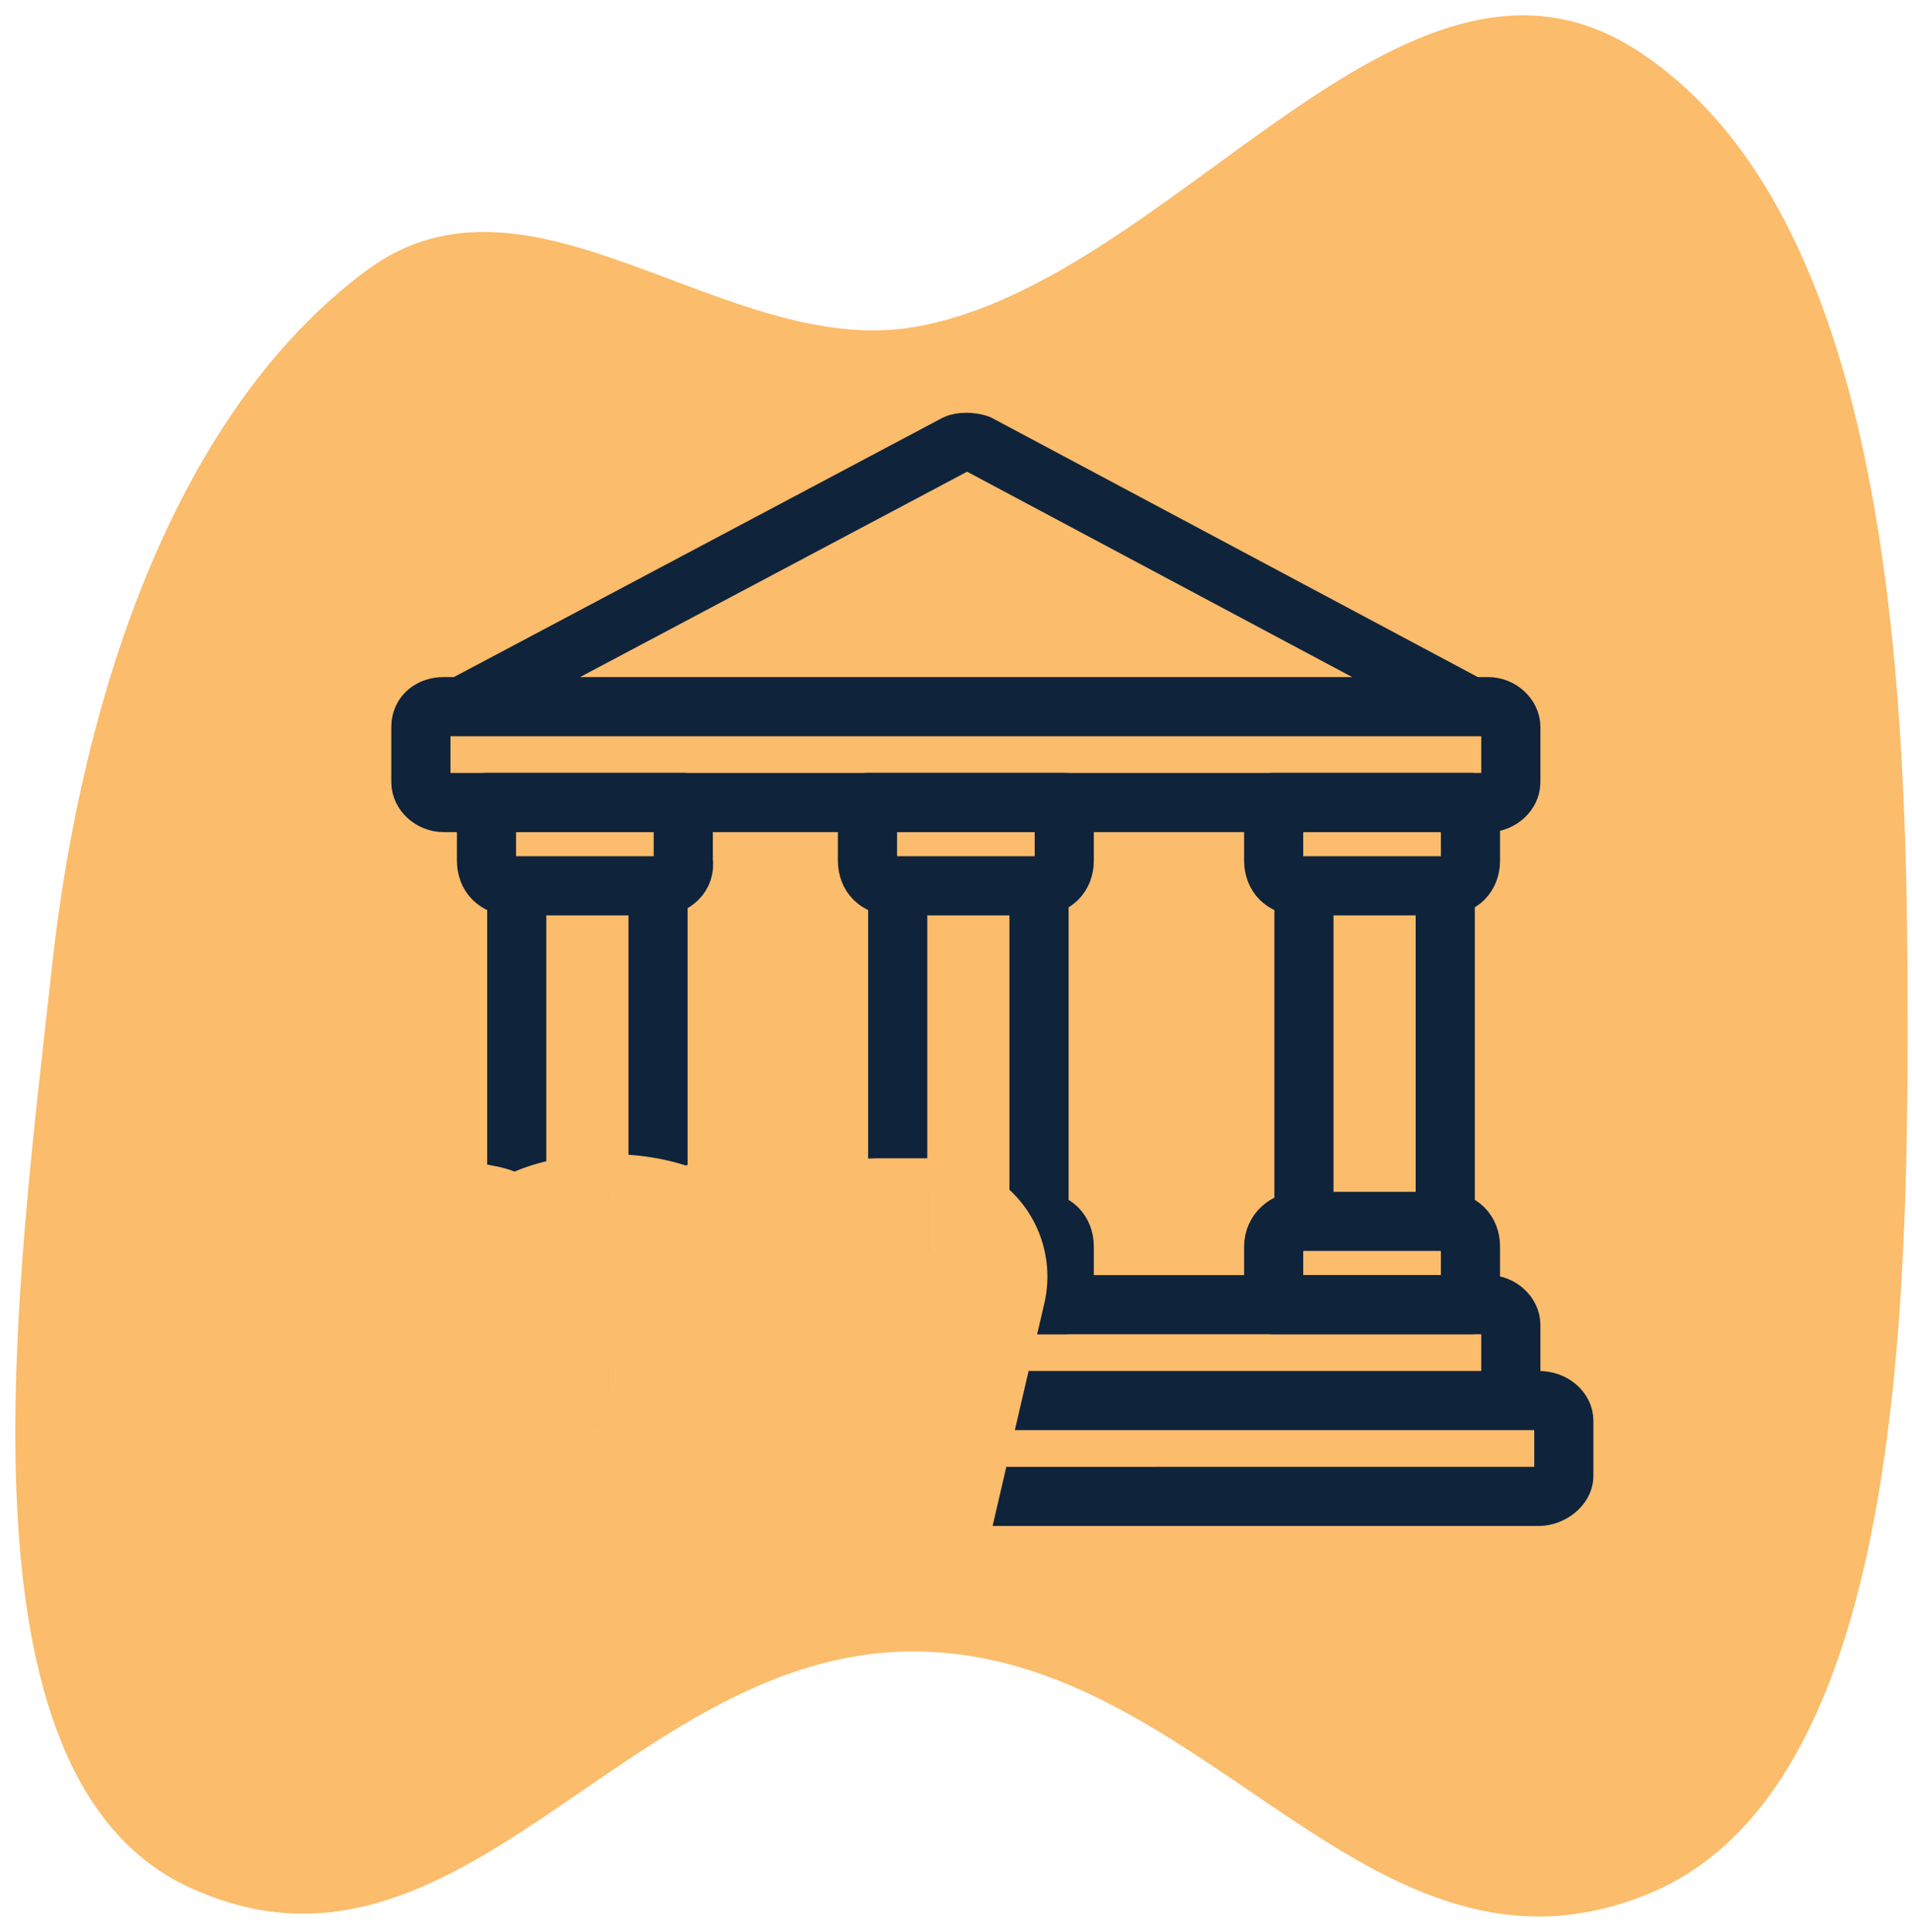 <?xml version="1.0" encoding="UTF-8"?>
<svg xmlns="http://www.w3.org/2000/svg" fill="none" viewBox="0 0 97 98">
  <path fill="#FBBC6B" fill-rule="evenodd" d="M96.767 48.993c.097 17.332-.207 41.879-13.226 47.117-14.115 5.68-22.318-12.258-37.126-12.333-14.668-.074-23.05 18.337-36.831 11.958C-2.616 90.088.845 65.318 2.641 48.993 4.178 35.028 9.015 20.812 18.612 13.707c8.35-6.182 18.226 4.538 27.804 2.877C59.545 14.307 71.202-5.069 83.02 2.538c12.084 7.778 13.652 29.26 13.747 46.455Z" clip-rule="evenodd"></path>
  <g clip-path="url(#a)">
    <path stroke="#0F233B" stroke-linecap="round" stroke-linejoin="round" stroke-miterlimit="10" stroke-width="3" d="M48.488 22.536c.256-.128.768-.128 1.152 0L74.6 35.848H23.4l25.088-13.312ZM22.504 35.848h52.992c.64 0 1.152.512 1.152 1.024v2.816c0 .512-.512 1.024-1.152 1.024H22.504c-.64 0-1.152-.512-1.152-1.024v-2.816c0-.64.512-1.024 1.152-1.024Zm0 30.336h52.992c.64 0 1.152.512 1.152 1.024v2.816c0 .512-.512 1.024-1.152 1.024H22.504c-.64 0-1.152-.512-1.152-1.024v-2.816c0-.512.512-1.024 1.152-1.024Zm-2.56 4.864h58.112c.768 0 1.28.512 1.28 1.024v2.816c0 .512-.64 1.024-1.28 1.024H19.944c-.768 0-1.28-.512-1.28-1.024v-2.816c-.128-.512.512-1.024 1.28-1.024Z"></path>
    <path stroke="#0F233B" stroke-linecap="round" stroke-linejoin="round" stroke-miterlimit="10" stroke-width="3" d="M33.512 44.936H25.96c-.768 0-1.28-.512-1.28-1.28v-2.944h9.984v2.944c.128.768-.512 1.28-1.152 1.28ZM25.96 61.96h7.424c.768 0 1.28.512 1.28 1.28v2.944H24.68V63.24c0-.768.64-1.28 1.28-1.28Zm7.424-17.024h-7.168V61.96h7.168V44.936Zm39.936 0h-7.424c-.768 0-1.28-.512-1.28-1.28v-2.944H74.6v2.944c0 .768-.512 1.28-1.28 1.28ZM65.896 61.96h7.424c.768 0 1.28.512 1.28 1.28v2.944h-9.984V63.24c0-.768.64-1.28 1.28-1.28Zm7.424-17.024h-7.168V61.96h7.168V44.936Zm-20.608 0h-7.424c-.768 0-1.28-.512-1.28-1.28v-2.944h9.984v2.944c0 .768-.512 1.28-1.28 1.28ZM45.288 61.96h7.424c.768 0 1.28.512 1.28 1.28v2.944h-9.984V63.24c0-.768.64-1.28 1.28-1.28Zm7.424-17.024h-7.168V61.96h7.168V44.936Z"></path>
    <mask id="b" width="46" height="26" x="8" y="58" fill="#000" maskUnits="userSpaceOnUse">
      <path fill="#fff" d="M8 58h46v26H8z"></path>
      <path d="M20.426 72.608v-2.16h3.564v6.354c-1.716.276-3.108.414-4.176.414-1.908 0-3.222-.51-3.942-1.53-.708-1.02-1.062-2.64-1.062-4.86s.372-3.822 1.116-4.806c.744-.984 2.01-1.476 3.798-1.476 1.116 0 2.322.126 3.618.378l.648.126-.072 1.926c-1.44-.156-2.622-.234-3.546-.234-.912 0-1.554.108-1.926.324-.372.216-.648.618-.828 1.206-.168.576-.252 1.572-.252 2.988 0 1.404.174 2.388.522 2.952.348.564 1.068.846 2.16.846l1.494-.072v-2.376h-1.116Zm8.448 1.512c.36.624 1.026.936 1.998.936s1.632-.312 1.98-.936c.36-.636.54-1.692.54-3.168 0-1.488-.18-2.568-.54-3.24-.36-.672-1.02-1.008-1.98-1.008s-1.62.336-1.98 1.008c-.36.672-.54 1.752-.54 3.24 0 1.476.174 2.532.522 3.168Zm5.922 1.584c-.756 1.008-2.064 1.512-3.924 1.512-1.86 0-3.174-.504-3.942-1.512-.756-1.02-1.134-2.61-1.134-4.77 0-2.16.378-3.762 1.134-4.806.768-1.056 2.082-1.584 3.942-1.584 1.86 0 3.168.528 3.924 1.584.768 1.044 1.152 2.646 1.152 4.806s-.384 3.75-1.152 4.77Zm9.73-10.944h2.61L44.292 77h-4.59l-2.844-12.24h2.61l2.124 10.08h.81l2.124-10.08Z"></path>
    </mask>
    <path fill="#0F233B" d="M20.426 72.608v-2.16h3.564v6.354c-1.716.276-3.108.414-4.176.414-1.908 0-3.222-.51-3.942-1.53-.708-1.02-1.062-2.64-1.062-4.86s.372-3.822 1.116-4.806c.744-.984 2.01-1.476 3.798-1.476 1.116 0 2.322.126 3.618.378l.648.126-.072 1.926c-1.44-.156-2.622-.234-3.546-.234-.912 0-1.554.108-1.926.324-.372.216-.648.618-.828 1.206-.168.576-.252 1.572-.252 2.988 0 1.404.174 2.388.522 2.952.348.564 1.068.846 2.16.846l1.494-.072v-2.376h-1.116Zm8.448 1.512c.36.624 1.026.936 1.998.936s1.632-.312 1.98-.936c.36-.636.54-1.692.54-3.168 0-1.488-.18-2.568-.54-3.24-.36-.672-1.02-1.008-1.98-1.008s-1.62.336-1.98 1.008c-.36.672-.54 1.752-.54 3.24 0 1.476.174 2.532.522 3.168Zm5.922 1.584c-.756 1.008-2.064 1.512-3.924 1.512-1.86 0-3.174-.504-3.942-1.512-.756-1.02-1.134-2.61-1.134-4.77 0-2.16.378-3.762 1.134-4.806.768-1.056 2.082-1.584 3.942-1.584 1.86 0 3.168.528 3.924 1.584.768 1.044 1.152 2.646 1.152 4.806s-.384 3.75-1.152 4.77Zm9.73-10.944h2.61L44.292 77h-4.59l-2.844-12.24h2.61l2.124 10.08h.81l2.124-10.08Z"></path>
    <path fill="#FBBC6B" d="M20.426 72.608h-6c0 3.314 2.686 6 6 6v-6Zm0-2.16v-6c-3.314 0-6 2.686-6 6h6Zm3.564 0h6c0-3.314-2.686-6-6-6v6Zm0 6.354.953 5.924c2.909-.468 5.047-2.978 5.047-5.924h-6Zm-8.118-1.116-4.929 3.421.027.039 4.902-3.46Zm7.47-10.764-1.145 5.89 1.145-5.89Zm.648.126 5.996.224c.111-2.955-1.948-5.549-4.851-6.114L23.99 65.048Zm-.072 1.926-.646 5.965a6 6 0 0 0 6.642-5.741l-5.996-.224Zm-5.472.09-3.013-5.189 3.013 5.189Zm-.828 1.206-5.737-1.756a5.132 5.132 0 0 0-.023.076l5.76 1.68Zm.27 5.94-5.106 3.151L17.888 74.21Zm2.16.846v6c.096 0 .193-.002.289-.007l-.289-5.993Zm1.494-.072.289 5.993c3.198-.154 5.711-2.792 5.711-5.993h-6Zm0-2.376h6c0-3.314-2.686-6-6-6v6Zm4.884 0v-2.16h-12v2.16h12Zm-6 3.84h3.564v-12h-3.564v12Zm-2.436-6v6.354h12v-6.354h-12Zm5.047.43c-1.57.253-2.609.338-3.223.338v12c1.522 0 3.267-.191 5.129-.49l-1.906-11.848Zm-3.223.338c-.458 0-.478-.066-.245.024.13.051.332.148.562.321.234.176.457.401.644.665l-9.804 6.92c2.345 3.322 6.057 4.07 8.844 4.07v-12Zm.987 1.049c.217.313.199.446.136.16-.06-.275-.127-.785-.127-1.599h-12c0 2.6.366 5.735 2.133 8.281l9.858-6.843Zm.009-1.439c0-.801.07-1.277.123-1.509.056-.24.053-.041-.222.322l-9.572-7.237c-1.948 2.576-2.33 5.818-2.33 8.425h12Zm-.098-1.187a2.834 2.834 0 0 1-.579.572c-.209.153-.396.244-.526.295-.241.094-.256.038.117.038v-12c-2.782 0-6.261.785-8.584 3.857l9.572 7.237Zm-.988.905c.669 0 1.488.076 2.473.268l2.29-11.779c-1.607-.312-3.201-.488-4.763-.488v12Zm2.473.268.648.126 2.29-11.779-.648-.126-2.29 11.779Zm-4.203-5.988-.072 1.926 11.992.448.072-1.926-11.992-.448Zm6.57-3.815c-1.549-.168-2.967-.269-4.192-.269v12c.623 0 1.569.055 2.9.199l1.292-11.93ZM20.372 60.74c-1.03 0-3.086.059-4.939 1.135l6.026 10.377c-.358.208-.663.323-.857.385-.197.063-.339.09-.4.1-.109.018-.074.002.17.002v-12Zm-4.939 1.135c-2.149 1.248-3.119 3.222-3.552 4.638l11.474 3.513c-.073.24-.491 1.411-1.896 2.226l-6.026-10.377ZM11.858 66.59c-.431 1.479-.492 3.244-.492 4.668h12c0-.603.018-1.027.042-1.305.011-.136.022-.206.024-.223.004-.024-.008.061-.054.22l-11.52-3.36Zm-.492 4.668c0 1.524.12 4.003 1.416 6.103l10.212-6.301c.2.324.303.589.351.732.049.146.062.226.06.213-.002-.01-.012-.075-.022-.208-.01-.131-.017-.309-.017-.538h-12Zm1.416 6.103c2.012 3.261 5.483 3.695 7.266 3.695v-12c-.082 0 .268-.018.829.202.641.251 1.499.799 2.117 1.802l-10.212 6.301Zm7.555 3.688 1.494-.072-.578-11.986-1.494.072.578 11.986Zm7.205-6.065v-2.376h-12v2.376h12Zm-6-8.376h-1.116v12h1.116v-12Zm7.332 7.512-5.264 2.88c.022.04.044.079.067.118l5.197-2.998Zm3.978 0-5.221-2.956a5.555 5.555 0 0 0-.019.033l5.24 2.922Zm0-6.408 5.289-2.833-5.289 2.833Zm-3.96 0-5.289-2.833 5.289 2.833Zm5.904 7.992-4.793-3.609-.007.009 4.8 3.6Zm-7.866 0-4.82 3.573c.016.021.032.043.048.064l4.773-3.636Zm0-9.576-4.852-3.529-.007.01 4.86 3.519Zm7.866 0-4.879 3.493c.015.021.03.042.045.063l4.833-3.555ZM23.677 77.118c1.797 3.115 4.928 3.938 7.195 3.938v-12c.124 0 .64.016 1.317.333.754.353 1.435.958 1.882 1.733l-10.394 5.997Zm7.195 3.938c2.256 0 5.44-.821 7.22-4.014l-10.48-5.845c.449-.806 1.145-1.434 1.92-1.8.691-.327 1.22-.342 1.34-.342v12Zm7.202-3.98c1.171-2.068 1.319-4.468 1.319-6.124h-12c0 .249-.008.448-.019.603-.011.156-.024.248-.031.288-.007.042-.003.001.03-.103.032-.101.107-.309.258-.576l10.443 5.911Zm1.319-6.124c0-1.704-.161-4.038-1.251-6.073L27.563 70.545c-.124-.232-.184-.407-.209-.485-.025-.08-.025-.102-.016-.047.009.053.023.157.034.32.011.162.019.367.019.62h12Zm-1.251-6.073c-1.689-3.153-4.773-4.175-7.269-4.175v12c-.195 0-.782-.032-1.507-.401-.796-.405-1.421-1.047-1.802-1.758l10.578-5.667Zm-7.269-4.175c-2.496 0-5.58 1.022-7.269 4.175l10.578 5.667c-.381.711-1.006 1.353-1.802 1.758-.725.369-1.312.401-1.507.401v-12Zm-7.269 4.175c-1.09 2.035-1.251 4.369-1.251 6.073h12c0-.253.008-.458.019-.62.011-.163.025-.267.034-.32.009-.055.009-.033-.016.047-.024.078-.084.253-.209.485L23.603 64.879Zm-1.251 6.073c0 1.643.141 4.007 1.258 6.048l10.527-5.76c.143.262.213.463.241.555.029.095.032.129.024.08-.008-.047-.021-.145-.032-.307-.011-.16-.018-.364-.018-.617h-12Zm7.644 1.152a2.814 2.814 0 0 1 .584-.579c.208-.152.39-.24.511-.286.219-.084.201-.023-.219-.023v12c2.81 0 6.37-.774 8.724-3.912l-9.6-7.2Zm.876-.888c-.419 0-.442-.061-.232.02.116.044.292.128.494.275.205.149.401.337.569.557l-9.545 7.273c2.361 3.098 5.895 3.876 8.715 3.876v-12Zm.878.915c.223.3.22.45.167.228-.053-.222-.121-.672-.121-1.425h-12c0 2.634.419 5.786 2.314 8.343l9.641-7.145Zm.046-1.197c0-.751.068-1.209.123-1.444.055-.235.067-.114-.129.157l-9.719-7.038c-1.849 2.553-2.274 5.674-2.274 8.325h12Zm-.014-1.277a2.678 2.678 0 0 1-.541.553c-.201.153-.383.245-.513.297-.239.096-.248.037.143.037v-12c-2.913 0-6.469.858-8.794 4.055l9.705 7.058Zm-.91.887c.393 0 .378.06.13-.04-.134-.054-.322-.15-.529-.309a2.737 2.737 0 0 1-.555-.574l9.757-6.985c-2.317-3.236-5.898-4.091-8.803-4.091v12Zm-.909-.861c-.2-.272-.192-.398-.138-.172.054.227.123.677.123 1.423h12c0-2.665-.436-5.802-2.319-8.361l-9.666 7.111Zm-.015 1.251c0 .747-.069 1.19-.12 1.404-.051.213-.052.058.175-.243l9.586 7.218c1.93-2.563 2.359-5.732 2.359-8.379h-12Zm14.578-6.174v-6c-2.837 0-5.286 1.987-5.871 4.763l5.871 1.237Zm2.61 0 5.844 1.358a6 6 0 0 0-5.844-7.358v6ZM44.292 77v6c2.791 0 5.213-1.924 5.844-4.642L44.292 77Zm-4.59 0-5.844 1.358C34.49 81.076 36.912 83 39.702 83v-6Zm-2.844-12.24v-6a6 6 0 0 0-5.844 7.358l5.844-1.358Zm2.61 0 5.871-1.237c-.585-2.776-3.034-4.763-5.871-4.763v6Zm2.124 10.08-5.871 1.237c.585 2.776 3.034 4.763 5.871 4.763v-6Zm.81 0v6c2.837 0 5.286-1.987 5.871-4.763L42.402 74.84Zm2.124-4.08h2.61v-12h-2.61v12Zm-3.234-7.358-2.844 12.24 11.689 2.716 2.844-12.24-11.689-2.716ZM44.292 71h-4.59v12h4.59V71Zm1.254 4.642-2.844-12.24-11.689 2.716 2.844 12.24 11.689-2.716ZM36.858 70.76h2.61v-12h-2.61v12Zm-3.261-4.763 2.124 10.08 11.742-2.474-2.124-10.08-11.742 2.474ZM41.592 80.84h.81v-12h-.81v12Zm6.681-4.763 2.124-10.08-11.742-2.474-2.124 10.08 11.742 2.474Z" mask="url(#b)"></path>
  </g>
  <defs>
    <clipPath id="a">
      <path fill="#fff" d="M14 20h67v64H14z"></path>
    </clipPath>
  </defs>
</svg>
